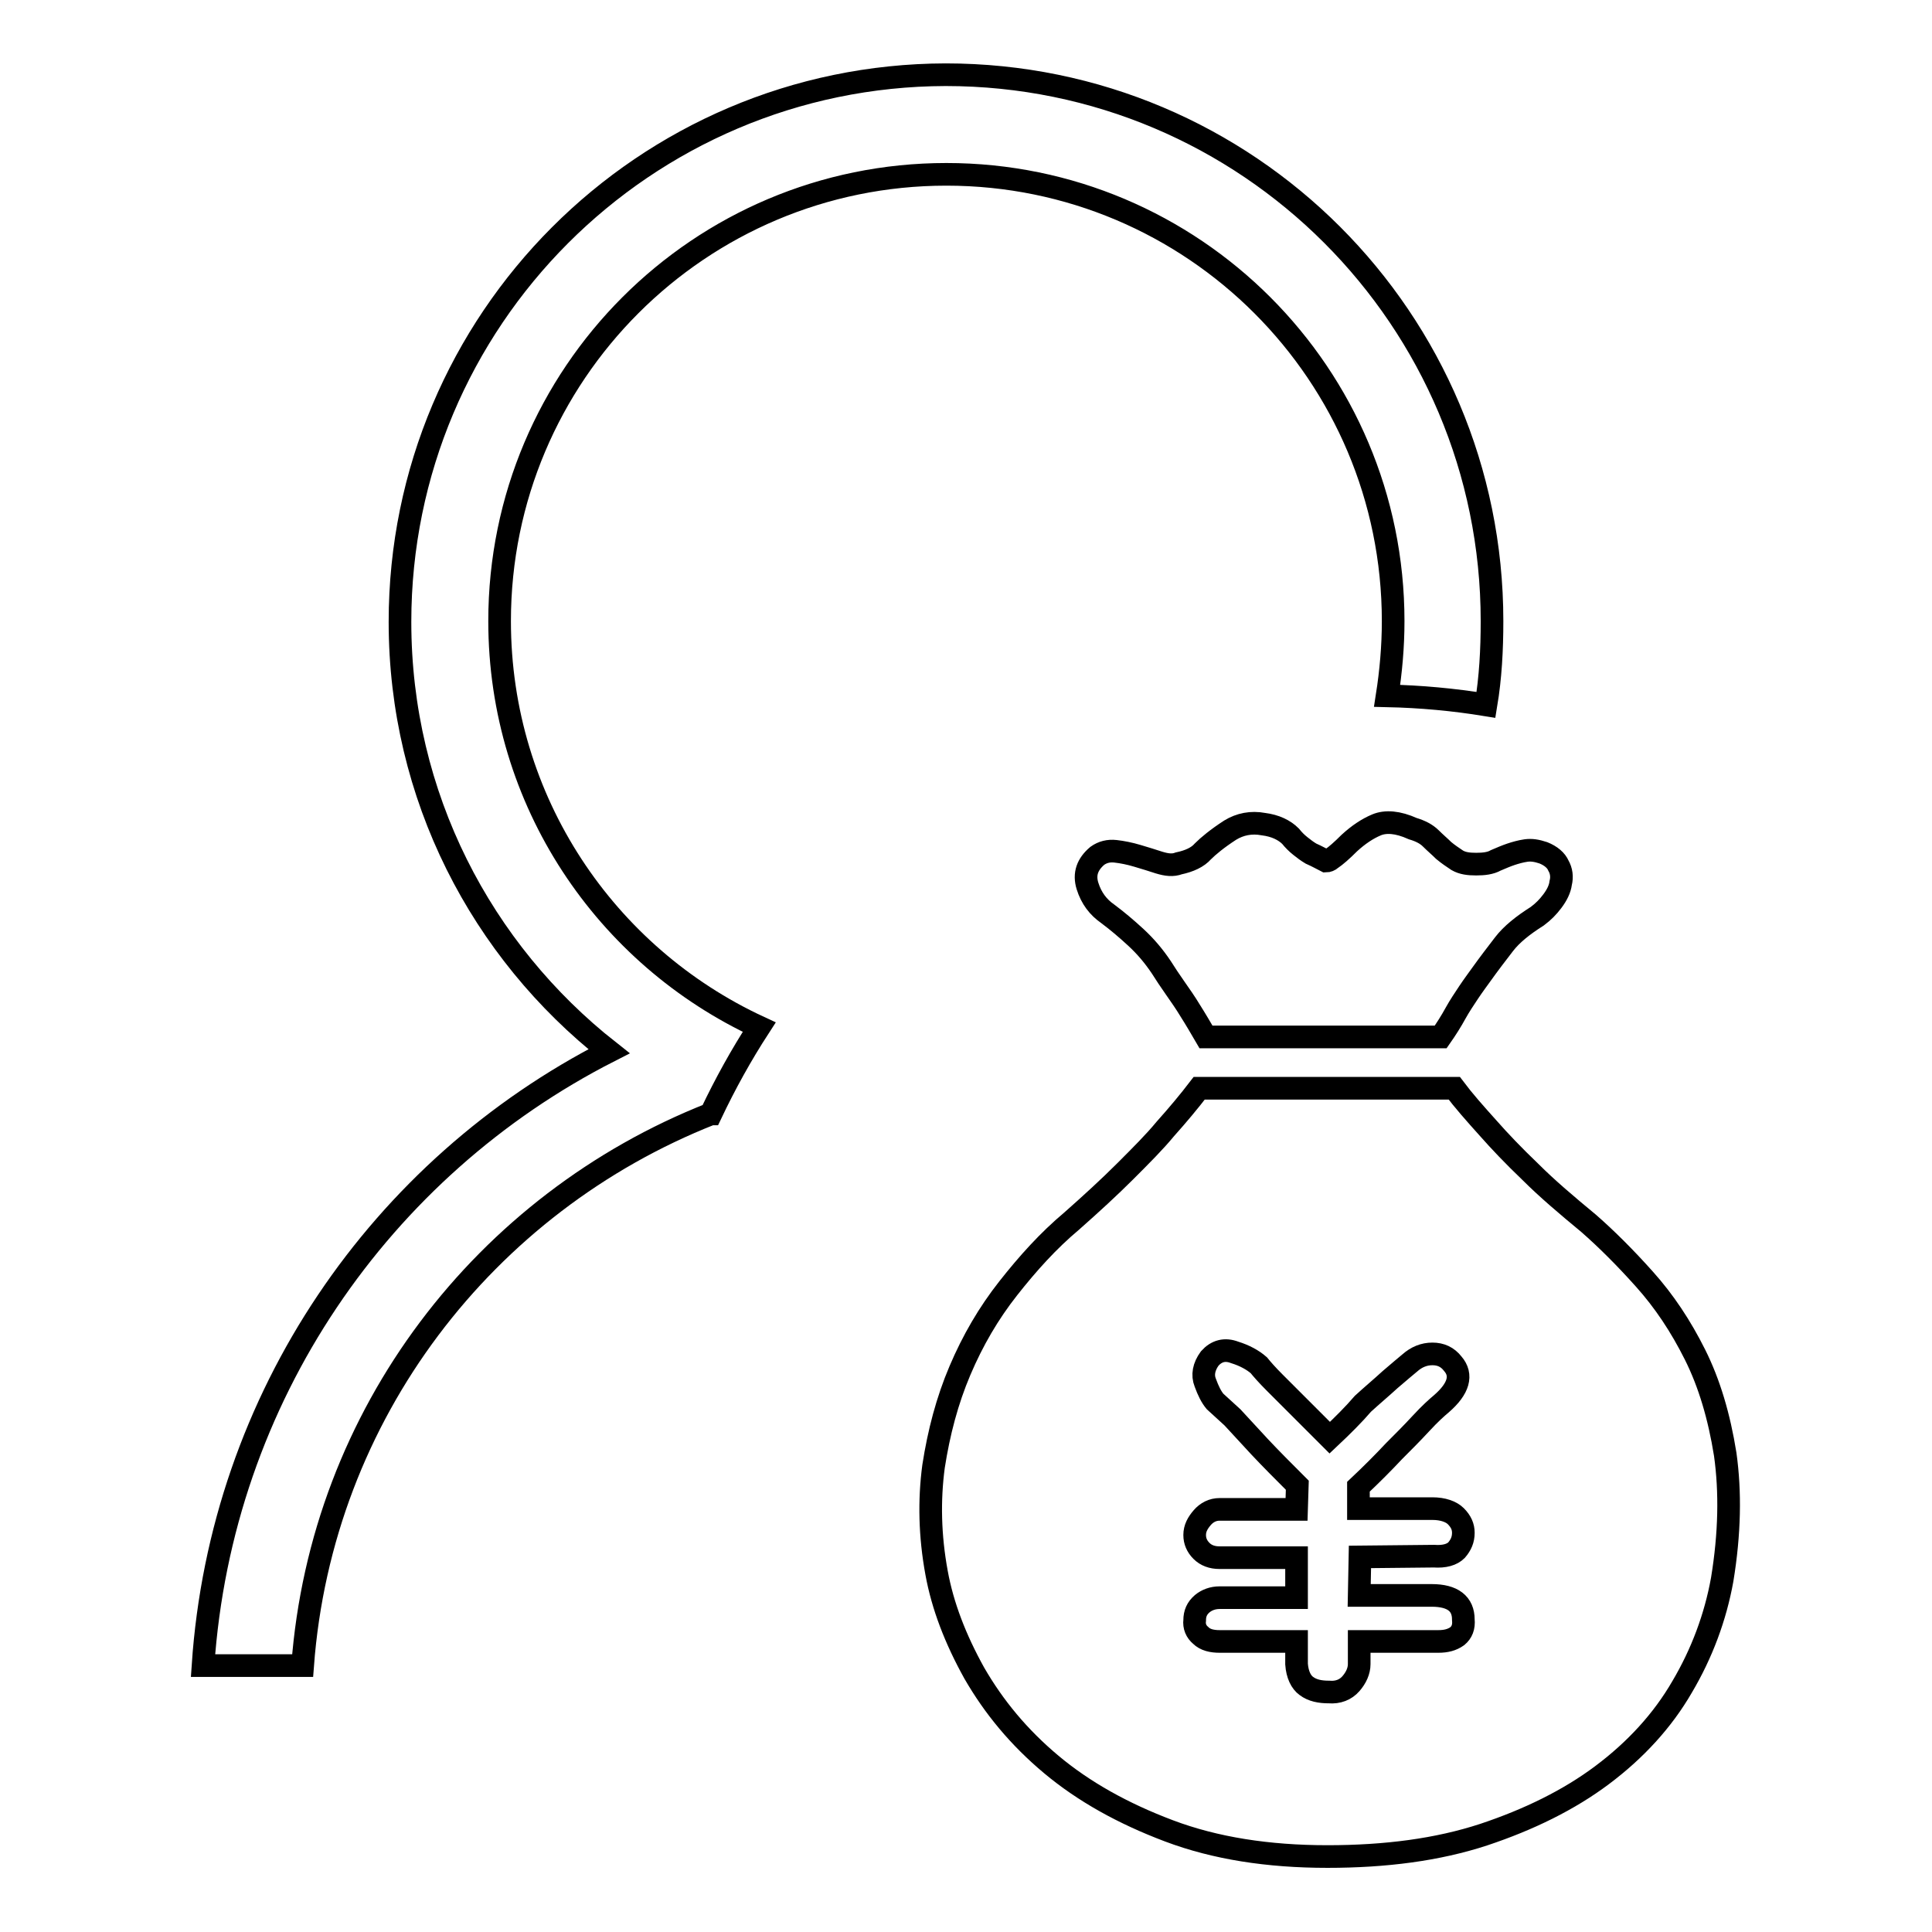 <?xml version="1.0" encoding="utf-8"?>
<!-- Svg Vector Icons : http://www.onlinewebfonts.com/icon -->
<!DOCTYPE svg PUBLIC "-//W3C//DTD SVG 1.1//EN" "http://www.w3.org/Graphics/SVG/1.1/DTD/svg11.dtd">
<svg version="1.1" xmlns="http://www.w3.org/2000/svg" xmlns:xlink="http://www.w3.org/1999/xlink" x="0px" y="0px" viewBox="0 0 256 256" enable-background="new 0 0 256 256" xml:space="preserve">
<g><g><path stroke-width="3" fill-opacity="0" stroke="#000000"  d="M138.4,68"/><path stroke-width="3" fill-opacity="0" stroke="#000000"  d="M94.2,147.6c1.9-4,4-7.8,6.4-11.5c-20.3-9.4-34.4-29.9-34.4-53.8c0-32.7,26.5-59.2,59.2-59.2c32.7,0,59.2,26.5,59.2,59.2c0,3.4-0.3,6.7-0.8,9.9c4.5,0.1,8.8,0.5,13.1,1.2c0.6-3.6,0.8-7.3,0.8-11.1c0-40-32.4-72.4-72.4-72.4C85.4,10,53,42.4,53,82.4c0,23.1,10.8,43.6,27.7,56.9c-30.2,15.4-51.4,45.8-53.8,81.4h13.2C42.6,187.3,64.3,159.4,94.2,147.6C94.1,147.6,94.2,147.6,94.2,147.6z"/><path stroke-width="3" fill-opacity="0" stroke="#000000"  d="M175.7,114.1c0.2,0,0.5-0.1,0.7-0.3c0.6-0.4,1.4-1.1,2.4-2.1c1.2-1.1,2.4-1.9,3.6-2.4c1.2-0.5,2.8-0.4,4.8,0.5c1,0.3,1.8,0.7,2.4,1.3s1.2,1.1,1.7,1.6c0.6,0.5,1.2,0.9,1.8,1.3c0.7,0.4,1.5,0.5,2.5,0.5c1,0,1.9-0.1,2.6-0.5c0.7-0.3,1.4-0.6,2-0.8s1.3-0.4,2-0.5c0.7-0.1,1.4,0,2.3,0.3c1,0.4,1.7,1,2,1.7c0.4,0.7,0.5,1.5,0.3,2.3c-0.1,0.8-0.5,1.6-1.1,2.4c-0.6,0.8-1.2,1.4-2,2c-1.9,1.2-3.4,2.4-4.4,3.7c-1,1.3-2,2.6-3,4c-0.5,0.7-1.1,1.5-1.7,2.4c-0.6,0.9-1.2,1.8-1.7,2.7c-0.6,1.1-1.3,2.2-2,3.2h-31.1c-0.7-1.2-1.4-2.4-2.1-3.5c-0.6-1-1.3-2-2-3c-0.7-1-1.3-1.9-1.8-2.7c-1-1.5-2.1-2.8-3.4-4c-1.3-1.2-2.5-2.2-3.7-3.1c-1.3-0.9-2.2-2.1-2.7-3.7c-0.5-1.6,0-2.9,1.3-4c0.7-0.5,1.5-0.7,2.4-0.6c0.9,0.1,1.9,0.3,2.9,0.6c1,0.3,2,0.6,2.9,0.9c1,0.3,1.8,0.4,2.6,0.1c1.4-0.3,2.5-0.8,3.2-1.6c0.7-0.7,1.9-1.7,3.6-2.8c1.3-0.8,2.8-1.1,4.4-0.8c1.6,0.2,2.8,0.8,3.6,1.6c0.4,0.5,0.8,0.9,1.3,1.3c0.5,0.4,0.9,0.7,1.4,1C174.6,113.5,175.1,113.8,175.7,114.1L175.7,114.1L175.7,114.1z M192.7,144.2c1.2,1.6,2.7,3.3,4.5,5.3c1.5,1.7,3.3,3.6,5.6,5.8c2.2,2.2,4.8,4.4,7.7,6.8c2.4,2.1,4.9,4.6,7.4,7.4c2.6,2.9,4.8,6.2,6.7,10c1.9,3.8,3.2,8.2,4,13.2c0.7,5,0.6,10.5-0.4,16.6c-0.9,5-2.7,9.8-5.3,14.2c-2.6,4.5-6.2,8.4-10.6,11.7c-4.4,3.3-9.7,5.9-15.7,7.9c-6.1,2-13,2.9-20.7,2.9c-7.9,0-14.9-1.1-21-3.4c-6.1-2.3-11.3-5.2-15.6-8.8c-4.3-3.6-7.6-7.6-10.2-12.1c-2.5-4.5-4.2-8.9-5-13.3c-0.9-4.9-1-9.6-0.4-14.1c0.7-4.5,1.8-8.7,3.5-12.7s3.8-7.6,6.4-10.9c2.6-3.3,5.3-6.3,8.4-8.9c2.6-2.3,5-4.5,7.1-6.6c2.1-2.1,3.9-3.9,5.3-5.6c1.7-1.9,3.2-3.7,4.5-5.4L192.7,144.2L192.7,144.2L192.7,144.2z M176.2,190.5l-4.1-4.1l-3.2-3.2c-1-1-1.7-1.8-2.1-2.3c-0.8-0.7-1.9-1.3-3.2-1.7c-1.3-0.5-2.4-0.2-3.3,0.8c-0.8,1.1-1,2.2-0.6,3.2c0.4,1.1,0.8,1.9,1.3,2.5l2.3,2.1c1.1,1.2,2.3,2.5,3.6,3.9c1.5,1.6,3.2,3.3,5,5.1l-0.1,3.2h-10.2c-0.9,0-1.7,0.4-2.3,1.1c-0.6,0.7-1,1.4-1,2.3c0,0.8,0.3,1.5,0.9,2.1c0.6,0.6,1.4,0.9,2.4,0.9h10.2v5.3h-10.2c-0.9,0-1.7,0.3-2.3,0.8c-0.7,0.6-1,1.3-1,2.2c-0.1,0.8,0.2,1.5,0.8,2c0.6,0.6,1.5,0.8,2.5,0.8h10.2v3c0.1,1.4,0.6,2.4,1.3,2.9c0.8,0.6,1.8,0.8,3,0.8c1.2,0.1,2.2-0.3,2.9-1.1c0.7-0.8,1.1-1.7,1.1-2.6v-3h10.5c1,0,1.8-0.2,2.5-0.7c0.6-0.5,0.9-1.2,0.8-2.2c0-2.1-1.4-3.2-4.2-3.2h-9.6l0.1-5.1l9.8-0.1c1.4,0.1,2.4-0.2,3-0.8c0.6-0.7,0.9-1.4,0.9-2.3c0-0.8-0.3-1.5-1-2.2c-0.6-0.6-1.7-1-3.1-1h-9.8V197c1.7-1.6,3.3-3.2,4.7-4.7c1.2-1.2,2.4-2.4,3.6-3.7c1.2-1.3,2.1-2.1,2.7-2.6c2.3-2,2.8-3.8,1.5-5.3c-0.7-0.9-1.6-1.3-2.7-1.3s-2.1,0.4-3,1.2c-0.5,0.4-1.3,1.1-2.6,2.2c-1.2,1.1-2.4,2.1-3.6,3.2C179.4,187.4,177.9,188.9,176.2,190.5L176.2,190.5L176.2,190.5z"/></g></g>
</svg>